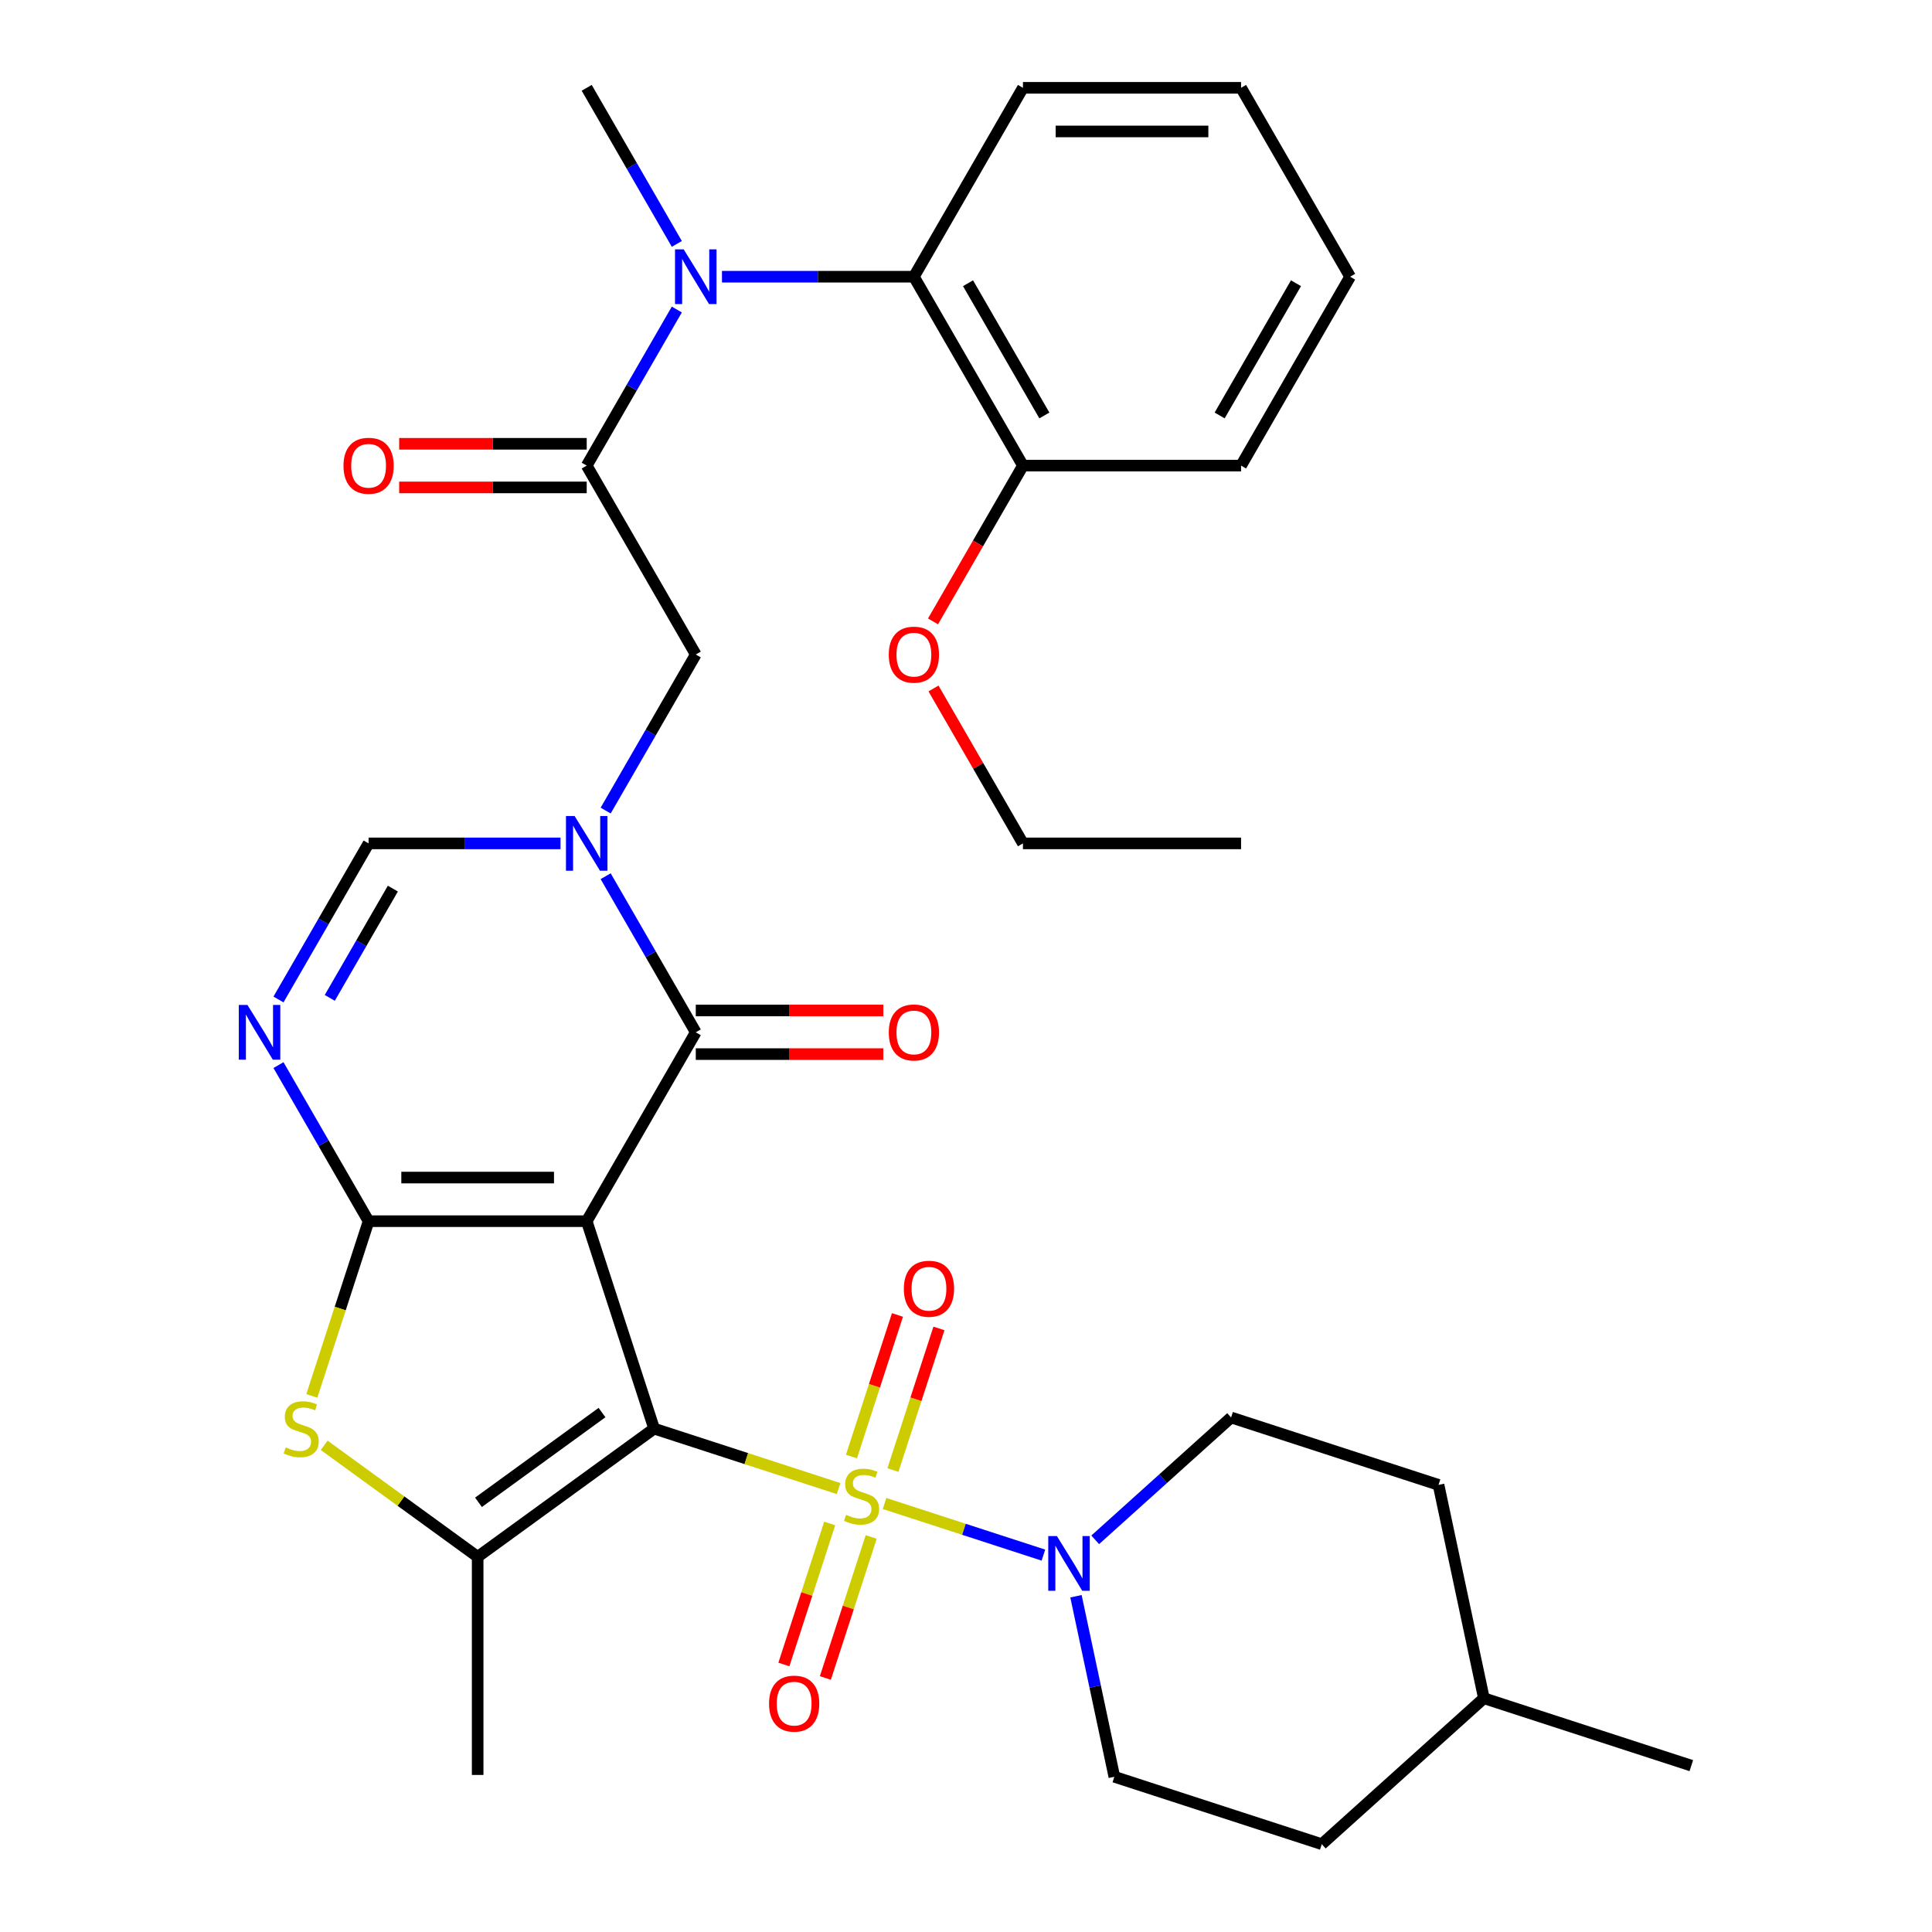 <?xml version='1.0' encoding='iso-8859-1'?>
<svg version='1.1' baseProfile='full'
              xmlns='http://www.w3.org/2000/svg'
                      xmlns:rdkit='http://www.rdkit.org/xml'
                      xmlns:xlink='http://www.w3.org/1999/xlink'
                  xml:space='preserve'
width='1000px' height='1000px' viewBox='0 0 1000 1000'>
<!-- END OF HEADER -->
<rect style='opacity:1.0;fill:#FFFFFF;stroke:none' width='1000' height='1000' x='0' y='0'> </rect>
<path class='bond-0' d='M 338.57,739.455 L 303.683,632.083' style='fill:none;fill-rule:evenodd;stroke:#000000;stroke-width:6px;stroke-linecap:butt;stroke-linejoin:miter;stroke-opacity:1' />
<path class='bond-1' d='M 338.57,739.455 L 386.304,754.965' style='fill:none;fill-rule:evenodd;stroke:#000000;stroke-width:6px;stroke-linecap:butt;stroke-linejoin:miter;stroke-opacity:1' />
<path class='bond-1' d='M 386.304,754.965 L 434.039,770.474' style='fill:none;fill-rule:evenodd;stroke:#CCCC00;stroke-width:6px;stroke-linecap:butt;stroke-linejoin:miter;stroke-opacity:1' />
<path class='bond-5' d='M 338.57,739.455 L 247.234,805.814' style='fill:none;fill-rule:evenodd;stroke:#000000;stroke-width:6px;stroke-linecap:butt;stroke-linejoin:miter;stroke-opacity:1' />
<path class='bond-5' d='M 311.598,731.141 L 247.663,777.593' style='fill:none;fill-rule:evenodd;stroke:#000000;stroke-width:6px;stroke-linecap:butt;stroke-linejoin:miter;stroke-opacity:1' />
<path class='bond-2' d='M 303.683,632.083 L 190.786,632.083' style='fill:none;fill-rule:evenodd;stroke:#000000;stroke-width:6px;stroke-linecap:butt;stroke-linejoin:miter;stroke-opacity:1' />
<path class='bond-2' d='M 286.748,609.504 L 207.721,609.504' style='fill:none;fill-rule:evenodd;stroke:#000000;stroke-width:6px;stroke-linecap:butt;stroke-linejoin:miter;stroke-opacity:1' />
<path class='bond-3' d='M 303.683,632.083 L 360.131,534.312' style='fill:none;fill-rule:evenodd;stroke:#000000;stroke-width:6px;stroke-linecap:butt;stroke-linejoin:miter;stroke-opacity:1' />
<path class='bond-8' d='M 457.844,778.209 L 498.953,791.566' style='fill:none;fill-rule:evenodd;stroke:#CCCC00;stroke-width:6px;stroke-linecap:butt;stroke-linejoin:miter;stroke-opacity:1' />
<path class='bond-8' d='M 498.953,791.566 L 540.063,804.924' style='fill:none;fill-rule:evenodd;stroke:#0000FF;stroke-width:6px;stroke-linecap:butt;stroke-linejoin:miter;stroke-opacity:1' />
<path class='bond-14' d='M 429.452,788.555 L 417.594,825.051' style='fill:none;fill-rule:evenodd;stroke:#CCCC00;stroke-width:6px;stroke-linecap:butt;stroke-linejoin:miter;stroke-opacity:1' />
<path class='bond-14' d='M 417.594,825.051 L 405.736,861.547' style='fill:none;fill-rule:evenodd;stroke:#FF0000;stroke-width:6px;stroke-linecap:butt;stroke-linejoin:miter;stroke-opacity:1' />
<path class='bond-14' d='M 450.926,795.533 L 439.068,832.029' style='fill:none;fill-rule:evenodd;stroke:#CCCC00;stroke-width:6px;stroke-linecap:butt;stroke-linejoin:miter;stroke-opacity:1' />
<path class='bond-14' d='M 439.068,832.029 L 427.21,868.525' style='fill:none;fill-rule:evenodd;stroke:#FF0000;stroke-width:6px;stroke-linecap:butt;stroke-linejoin:miter;stroke-opacity:1' />
<path class='bond-15' d='M 462.183,760.888 L 474.09,724.242' style='fill:none;fill-rule:evenodd;stroke:#CCCC00;stroke-width:6px;stroke-linecap:butt;stroke-linejoin:miter;stroke-opacity:1' />
<path class='bond-15' d='M 474.09,724.242 L 485.997,687.596' style='fill:none;fill-rule:evenodd;stroke:#FF0000;stroke-width:6px;stroke-linecap:butt;stroke-linejoin:miter;stroke-opacity:1' />
<path class='bond-15' d='M 440.709,753.911 L 452.616,717.265' style='fill:none;fill-rule:evenodd;stroke:#CCCC00;stroke-width:6px;stroke-linecap:butt;stroke-linejoin:miter;stroke-opacity:1' />
<path class='bond-15' d='M 452.616,717.265 L 464.523,680.619' style='fill:none;fill-rule:evenodd;stroke:#FF0000;stroke-width:6px;stroke-linecap:butt;stroke-linejoin:miter;stroke-opacity:1' />
<path class='bond-6' d='M 190.786,632.083 L 167.464,591.689' style='fill:none;fill-rule:evenodd;stroke:#000000;stroke-width:6px;stroke-linecap:butt;stroke-linejoin:miter;stroke-opacity:1' />
<path class='bond-6' d='M 167.464,591.689 L 144.142,551.294' style='fill:none;fill-rule:evenodd;stroke:#0000FF;stroke-width:6px;stroke-linecap:butt;stroke-linejoin:miter;stroke-opacity:1' />
<path class='bond-34' d='M 190.786,632.083 L 176.095,677.298' style='fill:none;fill-rule:evenodd;stroke:#000000;stroke-width:6px;stroke-linecap:butt;stroke-linejoin:miter;stroke-opacity:1' />
<path class='bond-34' d='M 176.095,677.298 L 161.404,722.512' style='fill:none;fill-rule:evenodd;stroke:#CCCC00;stroke-width:6px;stroke-linecap:butt;stroke-linejoin:miter;stroke-opacity:1' />
<path class='bond-4' d='M 360.131,534.312 L 336.809,493.917' style='fill:none;fill-rule:evenodd;stroke:#000000;stroke-width:6px;stroke-linecap:butt;stroke-linejoin:miter;stroke-opacity:1' />
<path class='bond-4' d='M 336.809,493.917 L 313.488,453.523' style='fill:none;fill-rule:evenodd;stroke:#0000FF;stroke-width:6px;stroke-linecap:butt;stroke-linejoin:miter;stroke-opacity:1' />
<path class='bond-16' d='M 360.131,545.602 L 408.668,545.602' style='fill:none;fill-rule:evenodd;stroke:#000000;stroke-width:6px;stroke-linecap:butt;stroke-linejoin:miter;stroke-opacity:1' />
<path class='bond-16' d='M 408.668,545.602 L 457.206,545.602' style='fill:none;fill-rule:evenodd;stroke:#FF0000;stroke-width:6px;stroke-linecap:butt;stroke-linejoin:miter;stroke-opacity:1' />
<path class='bond-16' d='M 360.131,523.022 L 408.668,523.022' style='fill:none;fill-rule:evenodd;stroke:#000000;stroke-width:6px;stroke-linecap:butt;stroke-linejoin:miter;stroke-opacity:1' />
<path class='bond-16' d='M 408.668,523.022 L 457.206,523.022' style='fill:none;fill-rule:evenodd;stroke:#FF0000;stroke-width:6px;stroke-linecap:butt;stroke-linejoin:miter;stroke-opacity:1' />
<path class='bond-9' d='M 290.12,436.54 L 240.453,436.54' style='fill:none;fill-rule:evenodd;stroke:#0000FF;stroke-width:6px;stroke-linecap:butt;stroke-linejoin:miter;stroke-opacity:1' />
<path class='bond-9' d='M 240.453,436.54 L 190.786,436.54' style='fill:none;fill-rule:evenodd;stroke:#000000;stroke-width:6px;stroke-linecap:butt;stroke-linejoin:miter;stroke-opacity:1' />
<path class='bond-12' d='M 313.488,419.558 L 336.809,379.164' style='fill:none;fill-rule:evenodd;stroke:#0000FF;stroke-width:6px;stroke-linecap:butt;stroke-linejoin:miter;stroke-opacity:1' />
<path class='bond-12' d='M 336.809,379.164 L 360.131,338.769' style='fill:none;fill-rule:evenodd;stroke:#000000;stroke-width:6px;stroke-linecap:butt;stroke-linejoin:miter;stroke-opacity:1' />
<path class='bond-7' d='M 247.234,805.814 L 207.518,776.958' style='fill:none;fill-rule:evenodd;stroke:#000000;stroke-width:6px;stroke-linecap:butt;stroke-linejoin:miter;stroke-opacity:1' />
<path class='bond-7' d='M 207.518,776.958 L 167.801,748.102' style='fill:none;fill-rule:evenodd;stroke:#CCCC00;stroke-width:6px;stroke-linecap:butt;stroke-linejoin:miter;stroke-opacity:1' />
<path class='bond-21' d='M 247.234,805.814 L 247.234,918.711' style='fill:none;fill-rule:evenodd;stroke:#000000;stroke-width:6px;stroke-linecap:butt;stroke-linejoin:miter;stroke-opacity:1' />
<path class='bond-35' d='M 144.142,517.33 L 167.464,476.935' style='fill:none;fill-rule:evenodd;stroke:#0000FF;stroke-width:6px;stroke-linecap:butt;stroke-linejoin:miter;stroke-opacity:1' />
<path class='bond-35' d='M 167.464,476.935 L 190.786,436.54' style='fill:none;fill-rule:evenodd;stroke:#000000;stroke-width:6px;stroke-linecap:butt;stroke-linejoin:miter;stroke-opacity:1' />
<path class='bond-35' d='M 170.693,516.501 L 187.019,488.225' style='fill:none;fill-rule:evenodd;stroke:#0000FF;stroke-width:6px;stroke-linecap:butt;stroke-linejoin:miter;stroke-opacity:1' />
<path class='bond-35' d='M 187.019,488.225 L 203.344,459.949' style='fill:none;fill-rule:evenodd;stroke:#000000;stroke-width:6px;stroke-linecap:butt;stroke-linejoin:miter;stroke-opacity:1' />
<path class='bond-18' d='M 556.922,826.211 L 566.853,872.935' style='fill:none;fill-rule:evenodd;stroke:#0000FF;stroke-width:6px;stroke-linecap:butt;stroke-linejoin:miter;stroke-opacity:1' />
<path class='bond-18' d='M 566.853,872.935 L 576.785,919.658' style='fill:none;fill-rule:evenodd;stroke:#000000;stroke-width:6px;stroke-linecap:butt;stroke-linejoin:miter;stroke-opacity:1' />
<path class='bond-19' d='M 566.875,797.017 L 602.043,765.352' style='fill:none;fill-rule:evenodd;stroke:#0000FF;stroke-width:6px;stroke-linecap:butt;stroke-linejoin:miter;stroke-opacity:1' />
<path class='bond-19' d='M 602.043,765.352 L 637.211,733.686' style='fill:none;fill-rule:evenodd;stroke:#000000;stroke-width:6px;stroke-linecap:butt;stroke-linejoin:miter;stroke-opacity:1' />
<path class='bond-10' d='M 303.683,240.998 L 360.131,338.769' style='fill:none;fill-rule:evenodd;stroke:#000000;stroke-width:6px;stroke-linecap:butt;stroke-linejoin:miter;stroke-opacity:1' />
<path class='bond-11' d='M 303.683,240.998 L 327.005,200.603' style='fill:none;fill-rule:evenodd;stroke:#000000;stroke-width:6px;stroke-linecap:butt;stroke-linejoin:miter;stroke-opacity:1' />
<path class='bond-11' d='M 327.005,200.603 L 350.326,160.208' style='fill:none;fill-rule:evenodd;stroke:#0000FF;stroke-width:6px;stroke-linecap:butt;stroke-linejoin:miter;stroke-opacity:1' />
<path class='bond-17' d='M 303.683,229.708 L 255.146,229.708' style='fill:none;fill-rule:evenodd;stroke:#000000;stroke-width:6px;stroke-linecap:butt;stroke-linejoin:miter;stroke-opacity:1' />
<path class='bond-17' d='M 255.146,229.708 L 206.608,229.708' style='fill:none;fill-rule:evenodd;stroke:#FF0000;stroke-width:6px;stroke-linecap:butt;stroke-linejoin:miter;stroke-opacity:1' />
<path class='bond-17' d='M 303.683,252.287 L 255.146,252.287' style='fill:none;fill-rule:evenodd;stroke:#000000;stroke-width:6px;stroke-linecap:butt;stroke-linejoin:miter;stroke-opacity:1' />
<path class='bond-17' d='M 255.146,252.287 L 206.608,252.287' style='fill:none;fill-rule:evenodd;stroke:#FF0000;stroke-width:6px;stroke-linecap:butt;stroke-linejoin:miter;stroke-opacity:1' />
<path class='bond-13' d='M 373.694,143.226 L 423.361,143.226' style='fill:none;fill-rule:evenodd;stroke:#0000FF;stroke-width:6px;stroke-linecap:butt;stroke-linejoin:miter;stroke-opacity:1' />
<path class='bond-13' d='M 423.361,143.226 L 473.028,143.226' style='fill:none;fill-rule:evenodd;stroke:#000000;stroke-width:6px;stroke-linecap:butt;stroke-linejoin:miter;stroke-opacity:1' />
<path class='bond-25' d='M 350.326,126.244 L 327.005,85.849' style='fill:none;fill-rule:evenodd;stroke:#0000FF;stroke-width:6px;stroke-linecap:butt;stroke-linejoin:miter;stroke-opacity:1' />
<path class='bond-25' d='M 327.005,85.849 L 303.683,45.455' style='fill:none;fill-rule:evenodd;stroke:#000000;stroke-width:6px;stroke-linecap:butt;stroke-linejoin:miter;stroke-opacity:1' />
<path class='bond-20' d='M 473.028,143.226 L 529.476,240.998' style='fill:none;fill-rule:evenodd;stroke:#000000;stroke-width:6px;stroke-linecap:butt;stroke-linejoin:miter;stroke-opacity:1' />
<path class='bond-20' d='M 501.05,146.602 L 540.563,215.042' style='fill:none;fill-rule:evenodd;stroke:#000000;stroke-width:6px;stroke-linecap:butt;stroke-linejoin:miter;stroke-opacity:1' />
<path class='bond-27' d='M 473.028,143.226 L 529.476,45.455' style='fill:none;fill-rule:evenodd;stroke:#000000;stroke-width:6px;stroke-linecap:butt;stroke-linejoin:miter;stroke-opacity:1' />
<path class='bond-22' d='M 576.785,919.658 L 684.156,954.545' style='fill:none;fill-rule:evenodd;stroke:#000000;stroke-width:6px;stroke-linecap:butt;stroke-linejoin:miter;stroke-opacity:1' />
<path class='bond-23' d='M 637.211,733.686 L 744.582,768.573' style='fill:none;fill-rule:evenodd;stroke:#000000;stroke-width:6px;stroke-linecap:butt;stroke-linejoin:miter;stroke-opacity:1' />
<path class='bond-24' d='M 529.476,240.998 L 506.201,281.312' style='fill:none;fill-rule:evenodd;stroke:#000000;stroke-width:6px;stroke-linecap:butt;stroke-linejoin:miter;stroke-opacity:1' />
<path class='bond-24' d='M 506.201,281.312 L 482.925,321.627' style='fill:none;fill-rule:evenodd;stroke:#FF0000;stroke-width:6px;stroke-linecap:butt;stroke-linejoin:miter;stroke-opacity:1' />
<path class='bond-28' d='M 529.476,240.998 L 642.373,240.998' style='fill:none;fill-rule:evenodd;stroke:#000000;stroke-width:6px;stroke-linecap:butt;stroke-linejoin:miter;stroke-opacity:1' />
<path class='bond-36' d='M 684.156,954.545 L 768.055,879.003' style='fill:none;fill-rule:evenodd;stroke:#000000;stroke-width:6px;stroke-linecap:butt;stroke-linejoin:miter;stroke-opacity:1' />
<path class='bond-26' d='M 744.582,768.573 L 768.055,879.003' style='fill:none;fill-rule:evenodd;stroke:#000000;stroke-width:6px;stroke-linecap:butt;stroke-linejoin:miter;stroke-opacity:1' />
<path class='bond-29' d='M 483.179,356.351 L 506.328,396.446' style='fill:none;fill-rule:evenodd;stroke:#FF0000;stroke-width:6px;stroke-linecap:butt;stroke-linejoin:miter;stroke-opacity:1' />
<path class='bond-29' d='M 506.328,396.446 L 529.476,436.54' style='fill:none;fill-rule:evenodd;stroke:#000000;stroke-width:6px;stroke-linecap:butt;stroke-linejoin:miter;stroke-opacity:1' />
<path class='bond-30' d='M 768.055,879.003 L 875.426,913.89' style='fill:none;fill-rule:evenodd;stroke:#000000;stroke-width:6px;stroke-linecap:butt;stroke-linejoin:miter;stroke-opacity:1' />
<path class='bond-31' d='M 529.476,45.455 L 642.373,45.455' style='fill:none;fill-rule:evenodd;stroke:#000000;stroke-width:6px;stroke-linecap:butt;stroke-linejoin:miter;stroke-opacity:1' />
<path class='bond-31' d='M 546.411,68.034 L 625.439,68.034' style='fill:none;fill-rule:evenodd;stroke:#000000;stroke-width:6px;stroke-linecap:butt;stroke-linejoin:miter;stroke-opacity:1' />
<path class='bond-37' d='M 642.373,240.998 L 698.822,143.226' style='fill:none;fill-rule:evenodd;stroke:#000000;stroke-width:6px;stroke-linecap:butt;stroke-linejoin:miter;stroke-opacity:1' />
<path class='bond-37' d='M 631.286,215.042 L 670.8,146.602' style='fill:none;fill-rule:evenodd;stroke:#000000;stroke-width:6px;stroke-linecap:butt;stroke-linejoin:miter;stroke-opacity:1' />
<path class='bond-32' d='M 529.476,436.54 L 642.373,436.54' style='fill:none;fill-rule:evenodd;stroke:#000000;stroke-width:6px;stroke-linecap:butt;stroke-linejoin:miter;stroke-opacity:1' />
<path class='bond-33' d='M 642.373,45.455 L 698.822,143.226' style='fill:none;fill-rule:evenodd;stroke:#000000;stroke-width:6px;stroke-linecap:butt;stroke-linejoin:miter;stroke-opacity:1' />
<path  class='atom-2' d='M 437.941 784.062
Q 438.261 784.182, 439.581 784.742
Q 440.901 785.302, 442.341 785.662
Q 443.821 785.982, 445.261 785.982
Q 447.941 785.982, 449.501 784.702
Q 451.061 783.382, 451.061 781.102
Q 451.061 779.542, 450.261 778.582
Q 449.501 777.622, 448.301 777.102
Q 447.101 776.582, 445.101 775.982
Q 442.581 775.222, 441.061 774.502
Q 439.581 773.782, 438.501 772.262
Q 437.461 770.742, 437.461 768.182
Q 437.461 764.622, 439.861 762.422
Q 442.301 760.222, 447.101 760.222
Q 450.381 760.222, 454.101 761.782
L 453.181 764.862
Q 449.781 763.462, 447.221 763.462
Q 444.461 763.462, 442.941 764.622
Q 441.421 765.742, 441.461 767.702
Q 441.461 769.222, 442.221 770.142
Q 443.021 771.062, 444.141 771.582
Q 445.301 772.102, 447.221 772.702
Q 449.781 773.502, 451.301 774.302
Q 452.821 775.102, 453.901 776.742
Q 455.021 778.342, 455.021 781.102
Q 455.021 785.022, 452.381 787.142
Q 449.781 789.222, 445.421 789.222
Q 442.901 789.222, 440.981 788.662
Q 439.101 788.142, 436.861 787.222
L 437.941 784.062
' fill='#CCCC00'/>
<path  class='atom-5' d='M 297.423 422.38
L 306.703 437.38
Q 307.623 438.86, 309.103 441.54
Q 310.583 444.22, 310.663 444.38
L 310.663 422.38
L 314.423 422.38
L 314.423 450.7
L 310.543 450.7
L 300.583 434.3
Q 299.423 432.38, 298.183 430.18
Q 296.983 427.98, 296.623 427.3
L 296.623 450.7
L 292.943 450.7
L 292.943 422.38
L 297.423 422.38
' fill='#0000FF'/>
<path  class='atom-7' d='M 128.078 520.152
L 137.358 535.152
Q 138.278 536.632, 139.758 539.312
Q 141.238 541.992, 141.318 542.152
L 141.318 520.152
L 145.078 520.152
L 145.078 548.472
L 141.198 548.472
L 131.238 532.072
Q 130.078 530.152, 128.838 527.952
Q 127.638 525.752, 127.278 525.072
L 127.278 548.472
L 123.598 548.472
L 123.598 520.152
L 128.078 520.152
' fill='#0000FF'/>
<path  class='atom-8' d='M 147.899 749.175
Q 148.219 749.295, 149.539 749.855
Q 150.859 750.415, 152.299 750.775
Q 153.779 751.095, 155.219 751.095
Q 157.899 751.095, 159.459 749.815
Q 161.019 748.495, 161.019 746.215
Q 161.019 744.655, 160.219 743.695
Q 159.459 742.735, 158.259 742.215
Q 157.059 741.695, 155.059 741.095
Q 152.539 740.335, 151.019 739.615
Q 149.539 738.895, 148.459 737.375
Q 147.419 735.855, 147.419 733.295
Q 147.419 729.735, 149.819 727.535
Q 152.259 725.335, 157.059 725.335
Q 160.339 725.335, 164.059 726.895
L 163.139 729.975
Q 159.739 728.575, 157.179 728.575
Q 154.419 728.575, 152.899 729.735
Q 151.379 730.855, 151.419 732.815
Q 151.419 734.335, 152.179 735.255
Q 152.979 736.175, 154.099 736.695
Q 155.259 737.215, 157.179 737.815
Q 159.739 738.615, 161.259 739.415
Q 162.779 740.215, 163.859 741.855
Q 164.979 743.455, 164.979 746.215
Q 164.979 750.135, 162.339 752.255
Q 159.739 754.335, 155.379 754.335
Q 152.859 754.335, 150.939 753.775
Q 149.059 753.255, 146.819 752.335
L 147.899 749.175
' fill='#CCCC00'/>
<path  class='atom-9' d='M 547.052 795.069
L 556.332 810.069
Q 557.252 811.549, 558.732 814.229
Q 560.212 816.909, 560.292 817.069
L 560.292 795.069
L 564.052 795.069
L 564.052 823.389
L 560.172 823.389
L 550.212 806.989
Q 549.052 805.069, 547.812 802.869
Q 546.612 800.669, 546.252 799.989
L 546.252 823.389
L 542.572 823.389
L 542.572 795.069
L 547.052 795.069
' fill='#0000FF'/>
<path  class='atom-12' d='M 353.871 129.066
L 363.151 144.066
Q 364.071 145.546, 365.551 148.226
Q 367.031 150.906, 367.111 151.066
L 367.111 129.066
L 370.871 129.066
L 370.871 157.386
L 366.991 157.386
L 357.031 140.986
Q 355.871 139.066, 354.631 136.866
Q 353.431 134.666, 353.071 133.986
L 353.071 157.386
L 349.391 157.386
L 349.391 129.066
L 353.871 129.066
' fill='#0000FF'/>
<path  class='atom-15' d='M 398.054 881.793
Q 398.054 874.993, 401.414 871.193
Q 404.774 867.393, 411.054 867.393
Q 417.334 867.393, 420.694 871.193
Q 424.054 874.993, 424.054 881.793
Q 424.054 888.673, 420.654 892.593
Q 417.254 896.473, 411.054 896.473
Q 404.814 896.473, 401.414 892.593
Q 398.054 888.713, 398.054 881.793
M 411.054 893.273
Q 415.374 893.273, 417.694 890.393
Q 420.054 887.473, 420.054 881.793
Q 420.054 876.233, 417.694 873.433
Q 415.374 870.593, 411.054 870.593
Q 406.734 870.593, 404.374 873.393
Q 402.054 876.193, 402.054 881.793
Q 402.054 887.513, 404.374 890.393
Q 406.734 893.273, 411.054 893.273
' fill='#FF0000'/>
<path  class='atom-16' d='M 467.828 667.05
Q 467.828 660.25, 471.188 656.45
Q 474.548 652.65, 480.828 652.65
Q 487.108 652.65, 490.468 656.45
Q 493.828 660.25, 493.828 667.05
Q 493.828 673.93, 490.428 677.85
Q 487.028 681.73, 480.828 681.73
Q 474.588 681.73, 471.188 677.85
Q 467.828 673.97, 467.828 667.05
M 480.828 678.53
Q 485.148 678.53, 487.468 675.65
Q 489.828 672.73, 489.828 667.05
Q 489.828 661.49, 487.468 658.69
Q 485.148 655.85, 480.828 655.85
Q 476.508 655.85, 474.148 658.65
Q 471.828 661.45, 471.828 667.05
Q 471.828 672.77, 474.148 675.65
Q 476.508 678.53, 480.828 678.53
' fill='#FF0000'/>
<path  class='atom-17' d='M 460.028 534.392
Q 460.028 527.592, 463.388 523.792
Q 466.748 519.992, 473.028 519.992
Q 479.308 519.992, 482.668 523.792
Q 486.028 527.592, 486.028 534.392
Q 486.028 541.272, 482.628 545.192
Q 479.228 549.072, 473.028 549.072
Q 466.788 549.072, 463.388 545.192
Q 460.028 541.312, 460.028 534.392
M 473.028 545.872
Q 477.348 545.872, 479.668 542.992
Q 482.028 540.072, 482.028 534.392
Q 482.028 528.832, 479.668 526.032
Q 477.348 523.192, 473.028 523.192
Q 468.708 523.192, 466.348 525.992
Q 464.028 528.792, 464.028 534.392
Q 464.028 540.112, 466.348 542.992
Q 468.708 545.872, 473.028 545.872
' fill='#FF0000'/>
<path  class='atom-18' d='M 177.786 241.078
Q 177.786 234.278, 181.146 230.478
Q 184.506 226.678, 190.786 226.678
Q 197.066 226.678, 200.426 230.478
Q 203.786 234.278, 203.786 241.078
Q 203.786 247.958, 200.386 251.878
Q 196.986 255.758, 190.786 255.758
Q 184.546 255.758, 181.146 251.878
Q 177.786 247.998, 177.786 241.078
M 190.786 252.558
Q 195.106 252.558, 197.426 249.678
Q 199.786 246.758, 199.786 241.078
Q 199.786 235.518, 197.426 232.718
Q 195.106 229.878, 190.786 229.878
Q 186.466 229.878, 184.106 232.678
Q 181.786 235.478, 181.786 241.078
Q 181.786 246.798, 184.106 249.678
Q 186.466 252.558, 190.786 252.558
' fill='#FF0000'/>
<path  class='atom-25' d='M 460.028 338.849
Q 460.028 332.049, 463.388 328.249
Q 466.748 324.449, 473.028 324.449
Q 479.308 324.449, 482.668 328.249
Q 486.028 332.049, 486.028 338.849
Q 486.028 345.729, 482.628 349.649
Q 479.228 353.529, 473.028 353.529
Q 466.788 353.529, 463.388 349.649
Q 460.028 345.769, 460.028 338.849
M 473.028 350.329
Q 477.348 350.329, 479.668 347.449
Q 482.028 344.529, 482.028 338.849
Q 482.028 333.289, 479.668 330.489
Q 477.348 327.649, 473.028 327.649
Q 468.708 327.649, 466.348 330.449
Q 464.028 333.249, 464.028 338.849
Q 464.028 344.569, 466.348 347.449
Q 468.708 350.329, 473.028 350.329
' fill='#FF0000'/>
</svg>

